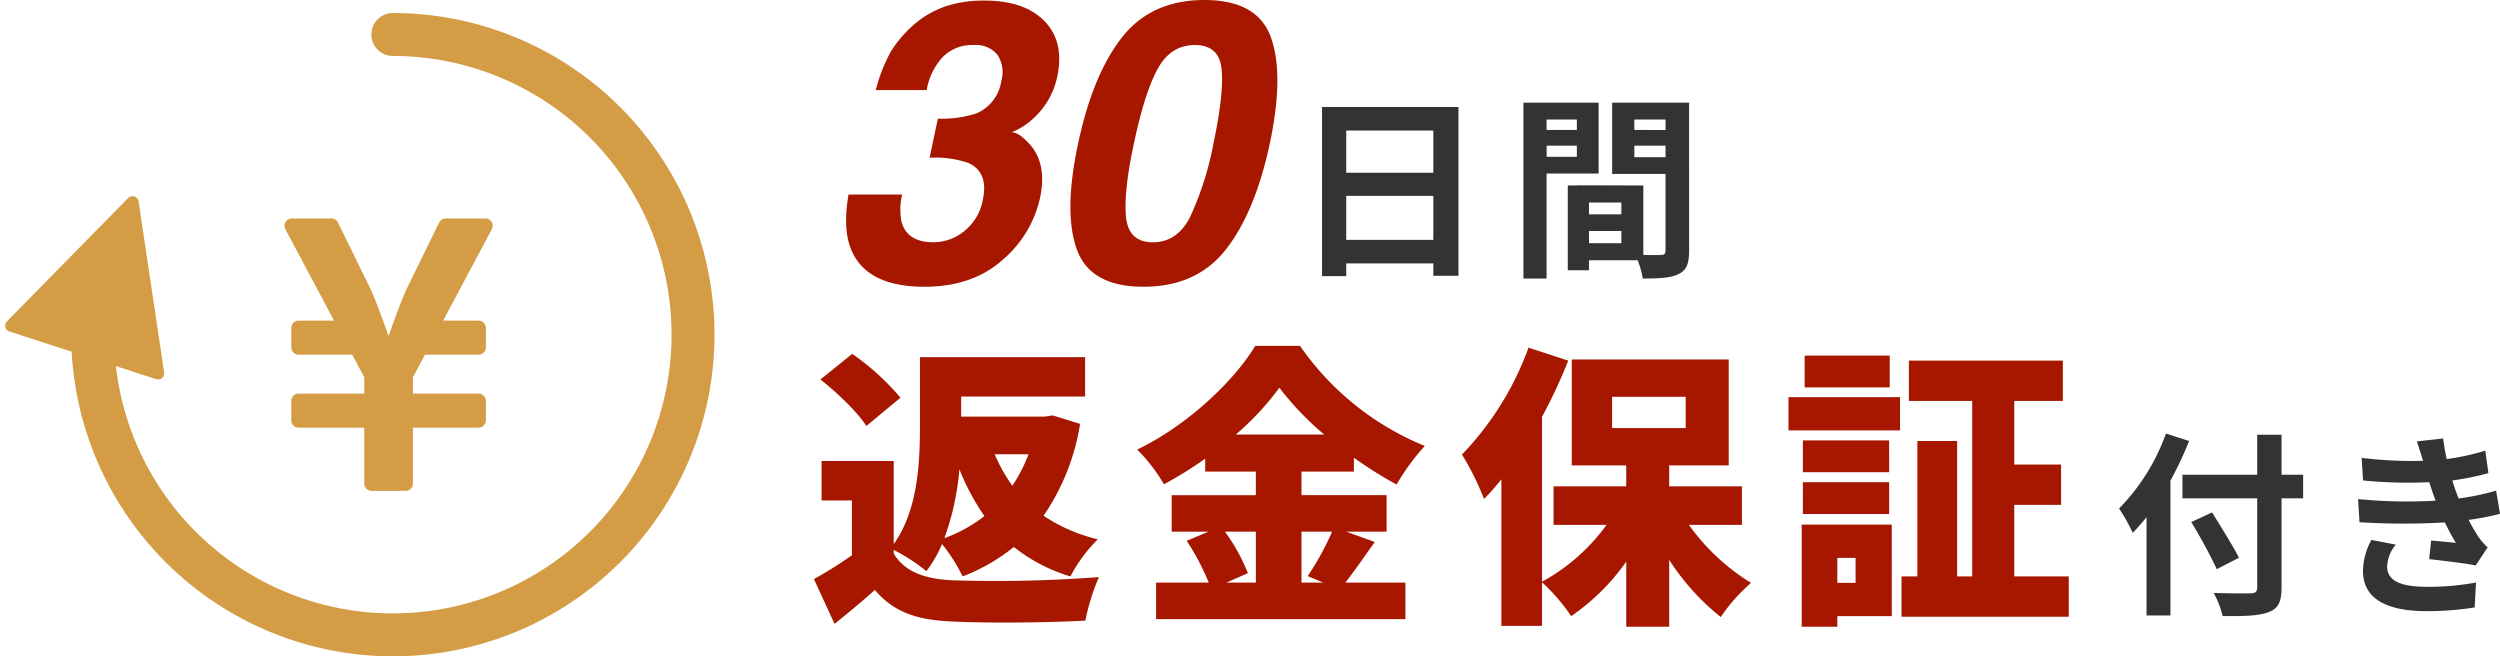 <svg xmlns="http://www.w3.org/2000/svg" width="407.59" height="107.006" viewBox="0 0 407.59 107.006">
  <g id="グループ_816" data-name="グループ 816" transform="translate(-9342.818 -10658.251)">
    <path id="パス_1064" data-name="パス 1064" d="M-24.7-3.52v-7.168H-10.5V-3.52ZM-10.5-21.344v6.88H-24.7v-6.88Zm-18.144-3.84V2.4H-24.7V.32H-10.5V2.336h4.1v-27.52ZM12.9-23.136v1.7H7.968v-1.7Zm-4.928,6.08V-18.88H12.9v1.824Zm8.48,2.72V-25.888H4.192V2.784H7.968v-17.12Zm5.824-2.656V-18.88H27.36v1.888Zm5.088-6.144v1.7H22.272v-1.7ZM14.88-2.976V-4.96h5.28v1.984Zm5.28-4.7H14.88V-9.6h5.28ZM31.2-25.888H18.656v11.616h8.7V-1.76c0,.512-.192.7-.768.7-.416.032-1.6.032-2.848,0V-12.384l-10.752-.032v.032H11.424V1.44H14.88V-.192h7.936a14.09,14.09,0,0,1,.832,2.976c2.752,0,4.608-.1,5.856-.736,1.28-.608,1.7-1.728,1.7-3.776Z" transform="translate(9587 10700.876)" fill="#333"/>
    <path id="パス_1066" data-name="パス 1066" d="M-25.056-26.944A33.5,33.5,0,0,1-32.7-14.72a31.073,31.073,0,0,1,2.24,3.968c.736-.768,1.5-1.632,2.24-2.56V2.72h3.9V-19.264a58.777,58.777,0,0,0,3.04-6.464Zm22.368,6.72h-3.52v-6.528h-3.968v6.528H-22.368v3.84h12.192V-1.856c0,.7-.288.96-1.088.96C-12-.864-14.816-.864-17.28-.96a15.157,15.157,0,0,1,1.472,3.776c3.52.032,5.92-.032,7.488-.64C-6.784,1.6-6.208.608-6.208-1.856V-16.384h3.52ZM-13.152-6.688c-.96-1.92-2.944-5.056-4.384-7.392l-3.392,1.568a82.852,82.852,0,0,1,4.16,7.68ZM6.272-16.256,6.5-12.48a119.005,119.005,0,0,0,13.92.032c.512,1.088,1.12,2.208,1.792,3.328-.96-.1-2.688-.256-4.032-.384l-.32,3.04c2.336.256,5.792.672,7.584,1.024l1.952-2.944a9.755,9.755,0,0,1-1.44-1.632,29.122,29.122,0,0,1-1.664-2.848,42.879,42.879,0,0,0,5.12-.992l-.64-3.776a41.313,41.313,0,0,1-6.112,1.28c-.192-.512-.384-.992-.544-1.44-.16-.48-.32-.992-.48-1.5A46.65,46.65,0,0,0,27.52-20.48l-.512-3.68a36.78,36.78,0,0,1-6.3,1.376q-.336-1.632-.576-3.36l-4.288.48c.384,1.12.7,2.144,1.024,3.168a66.564,66.564,0,0,1-10.016-.48l.224,3.68a74.818,74.818,0,0,0,10.784.288c.192.544.384,1.152.64,1.888.128.352.256.736.416,1.12A82,82,0,0,1,6.272-16.256Zm6.144,7.424L8.448-9.6A10.627,10.627,0,0,0,7.072-4.448C7.136.128,11.1,2.016,17.5,2.016a49.15,49.15,0,0,0,7.776-.608L25.5-2.656a42.117,42.117,0,0,1-8.032.7c-4.224,0-6.464-.96-6.464-3.328A6.006,6.006,0,0,1,12.416-8.832Z" transform="translate(9721 10755.876)" fill="#333"/>
    <path id="パス_1065" data-name="パス 1065" d="M-88.368-32.784a41.07,41.07,0,0,0-7.872-7.152l-5.184,4.176c2.736,2.16,6.1,5.376,7.488,7.584Zm20.88,9.216a25.9,25.9,0,0,1-2.64,5.136,25.636,25.636,0,0,1-2.88-5.136ZM-81.216-9.888A42.714,42.714,0,0,0-78.768-21.12a38.354,38.354,0,0,0,4.08,7.632A23.26,23.26,0,0,1-81.216-9.888Zm-8.256,1.92a30.969,30.969,0,0,1,5.328,3.456A19.985,19.985,0,0,0-81.6-8.928a27.772,27.772,0,0,1,3.36,5.28,30.89,30.89,0,0,0,8.352-4.8,27.494,27.494,0,0,0,9.216,4.8A25.3,25.3,0,0,1-56.208-9.7a27.036,27.036,0,0,1-8.832-3.84,36.712,36.712,0,0,0,5.952-14.976L-63.552-29.9l-1.248.192H-78.48v-3.264h20.208v-6.432H-85.2v11.232c0,5.808-.288,13.68-4.272,19.248V-22.464h-11.76v6.432h4.944V-7.1a68.806,68.806,0,0,1-6.192,3.888l3.36,7.3c2.592-2.064,4.608-3.792,6.576-5.52,3.168,3.7,6.96,4.9,12.672,5.136,6,.288,15.552.192,21.648-.144a35.116,35.116,0,0,1,2.208-7.1,223.055,223.055,0,0,1-23.712.528c-4.7-.192-7.968-1.392-9.744-4.368Zm59.04-2.976v8.3h-4.8l3.5-1.536a30.265,30.265,0,0,0-3.744-6.768Zm12.432,0A45.45,45.45,0,0,1-21.984-3.7L-19.44-2.64h-3.552v-8.3Zm-15.7-15.84a44.865,44.865,0,0,0,7.1-7.632,48.449,48.449,0,0,0,7.3,7.632Zm18,15.84H-9.12V-16.9H-22.992v-3.84h8.544v-2.256a69.236,69.236,0,0,0,6.96,4.368A35.311,35.311,0,0,1-2.88-24.912a45.825,45.825,0,0,1-20.352-16.32h-7.3c-3.456,5.712-11.04,12.96-19.248,16.9a27.992,27.992,0,0,1,4.368,5.664,65.139,65.139,0,0,0,6.72-4.176v2.112h8.256v3.84H-44.16v5.952h6l-3.552,1.488a38.956,38.956,0,0,1,3.6,6.816H-46.7V3.312H-6.048V-2.64H-15.84c1.44-1.824,3.12-4.272,4.8-6.624ZM27.648-32.928h12v5.088h-12Zm21.168,20.88v-6.288H36.96v-3.408h9.7v-17.28H21.072v17.28h8.88v3.408H18.1v6.288h8.64A31.767,31.767,0,0,1,16.224-2.784v-26.88A87.144,87.144,0,0,0,20.5-38.832l-6.48-2.112A49.173,49.173,0,0,1,3.168-23.52a44.205,44.205,0,0,1,3.6,7.248A37.589,37.589,0,0,0,9.6-19.488v23.9h6.624v-7.1a30.442,30.442,0,0,1,4.752,5.52,35.777,35.777,0,0,0,8.976-8.88V4.56H36.96v-10.9a38.743,38.743,0,0,0,8.4,9.312A28.742,28.742,0,0,1,50.3-2.592a35.055,35.055,0,0,1-10.128-9.456Zm24.1-27.6H59.04v5.184H72.912ZM67.344-6.672v4.08H64.368v-4.08Zm5.9-5.424H58.56V4.56h5.808V2.832h8.88Zm-14.5-1.728H72.816v-5.184H58.752Zm14.064-12H58.752v5.184H72.816ZM56.4-27.456H74.592V-32.88H56.4ZM93.216-3.648V-15.312h7.632v-6.576H93.216V-32.256h7.92v-6.576h-25.1v6.576h10.32V-3.648H83.9v-22.08h-6.48v22.08H74.832V2.928H102.1V-3.648Z" transform="translate(9578 10755.876)" fill="#a71700"/>
    <path id="パス_1063" data-name="パス 1063" d="M-22.091-13.906a10.03,10.03,0,0,0-.094,4.5q.938,3.281,5.219,3.281A8.033,8.033,0,0,0-12-7.922a8.462,8.462,0,0,0,3.063-5.172Q-8-17.562-11.31-19.062a16.779,16.779,0,0,0-6.312-.844l1.344-6.375a18.462,18.462,0,0,0,6.25-.844,6.772,6.772,0,0,0,4.094-5.312,5.1,5.1,0,0,0-.609-4.219,4.507,4.507,0,0,0-3.922-1.625,6.668,6.668,0,0,0-5.062,2,10.463,10.463,0,0,0-2.562,5.344H-26.4a26.154,26.154,0,0,1,2.531-6.406A19.631,19.631,0,0,1-19.4-42.25a15.728,15.728,0,0,1,4.672-2.437,19.6,19.6,0,0,1,6.078-.844q6.5,0,9.766,3.359T3.19-33.156a12.5,12.5,0,0,1-3.812,6.75,10.989,10.989,0,0,1-3.625,2.344q1.219,0,3.063,2.094Q1.534-18.813.378-13.344A18.5,18.5,0,0,1-5.747-3.234q-4.906,4.359-12.719,4.359-9.625,0-12.031-6.281-1.281-3.344-.344-8.75ZM18.778-6.125q3.969,0,6.078-4.141a51.214,51.214,0,0,0,3.8-11.953q1.719-8.188,1.328-12.125t-4.359-3.937q-3.969,0-6.094,3.938T15.684-22.219Q14-14.406,14.4-10.266T18.778-6.125ZM37.841-22.219Q35.434-11,30.669-4.937T17.247,1.125q-8.656,0-10.859-6.062t.2-17.281q2.375-11.219,7.156-17.312t13.438-6.094q8.656,0,10.844,6.094T37.841-22.219Z" transform="translate(9512 10703.876)" fill="#a71700"/>
    <g id="グループ_815" data-name="グループ 815" transform="translate(8860.318 -85.243)">
      <path id="Icon_awesome-yen-sign" data-name="Icon awesome-yen-sign" d="M34.216,2.25H27.743a1.19,1.19,0,0,0-1.071.664L21.18,14.136c-1.437,3.44-2.686,7.128-2.686,7.128h-.129s-1.249-3.688-2.686-7.128L10.186,2.914A1.19,1.19,0,0,0,9.116,2.25H2.652A1.189,1.189,0,0,0,1.6,3.995L9.542,18.9H3.763a1.193,1.193,0,0,0-1.19,1.19v3.172a1.193,1.193,0,0,0,1.19,1.19h8.743l1.963,3.688V30.8H3.763a1.193,1.193,0,0,0-1.19,1.19v3.172a1.193,1.193,0,0,0,1.19,1.19H14.469v9.12a1.193,1.193,0,0,0,1.19,1.19H21.21a1.193,1.193,0,0,0,1.19-1.19v-9.12H33.106a1.193,1.193,0,0,0,1.19-1.19V31.99a1.193,1.193,0,0,0-1.19-1.19H22.4V28.143l1.963-3.688h8.743a1.193,1.193,0,0,0,1.19-1.19V20.094a1.193,1.193,0,0,0-1.19-1.19H27.326l7.941-14.91A1.186,1.186,0,0,0,34.216,2.25Z" transform="translate(527.42 10776.863)" fill="#d49c44"/>
      <path id="パス_643" data-name="パス 643" d="M48.941,101.382A52.5,52.5,0,0,1-3.5,48.941a3.5,3.5,0,0,1,3.5-3.5,3.5,3.5,0,0,1,3.5,3.5A45.441,45.441,0,1,0,48.941,3.5a3.5,3.5,0,0,1-3.5-3.5,3.5,3.5,0,0,1,3.5-3.5,52.441,52.441,0,0,1,0,104.882Z" transform="translate(497.606 10749.118)" fill="#d49c44"/>
      <path id="多角形_5" data-name="多角形 5" d="M13.3,1.795a1,1,0,0,1,1.79,0L27.667,27.021a1,1,0,0,1-.895,1.446H1.616a1,1,0,0,1-.895-1.446Z" transform="translate(491.297 10769.965) rotate(18)" fill="#d49c44"/>
    </g>
  </g>
</svg>
